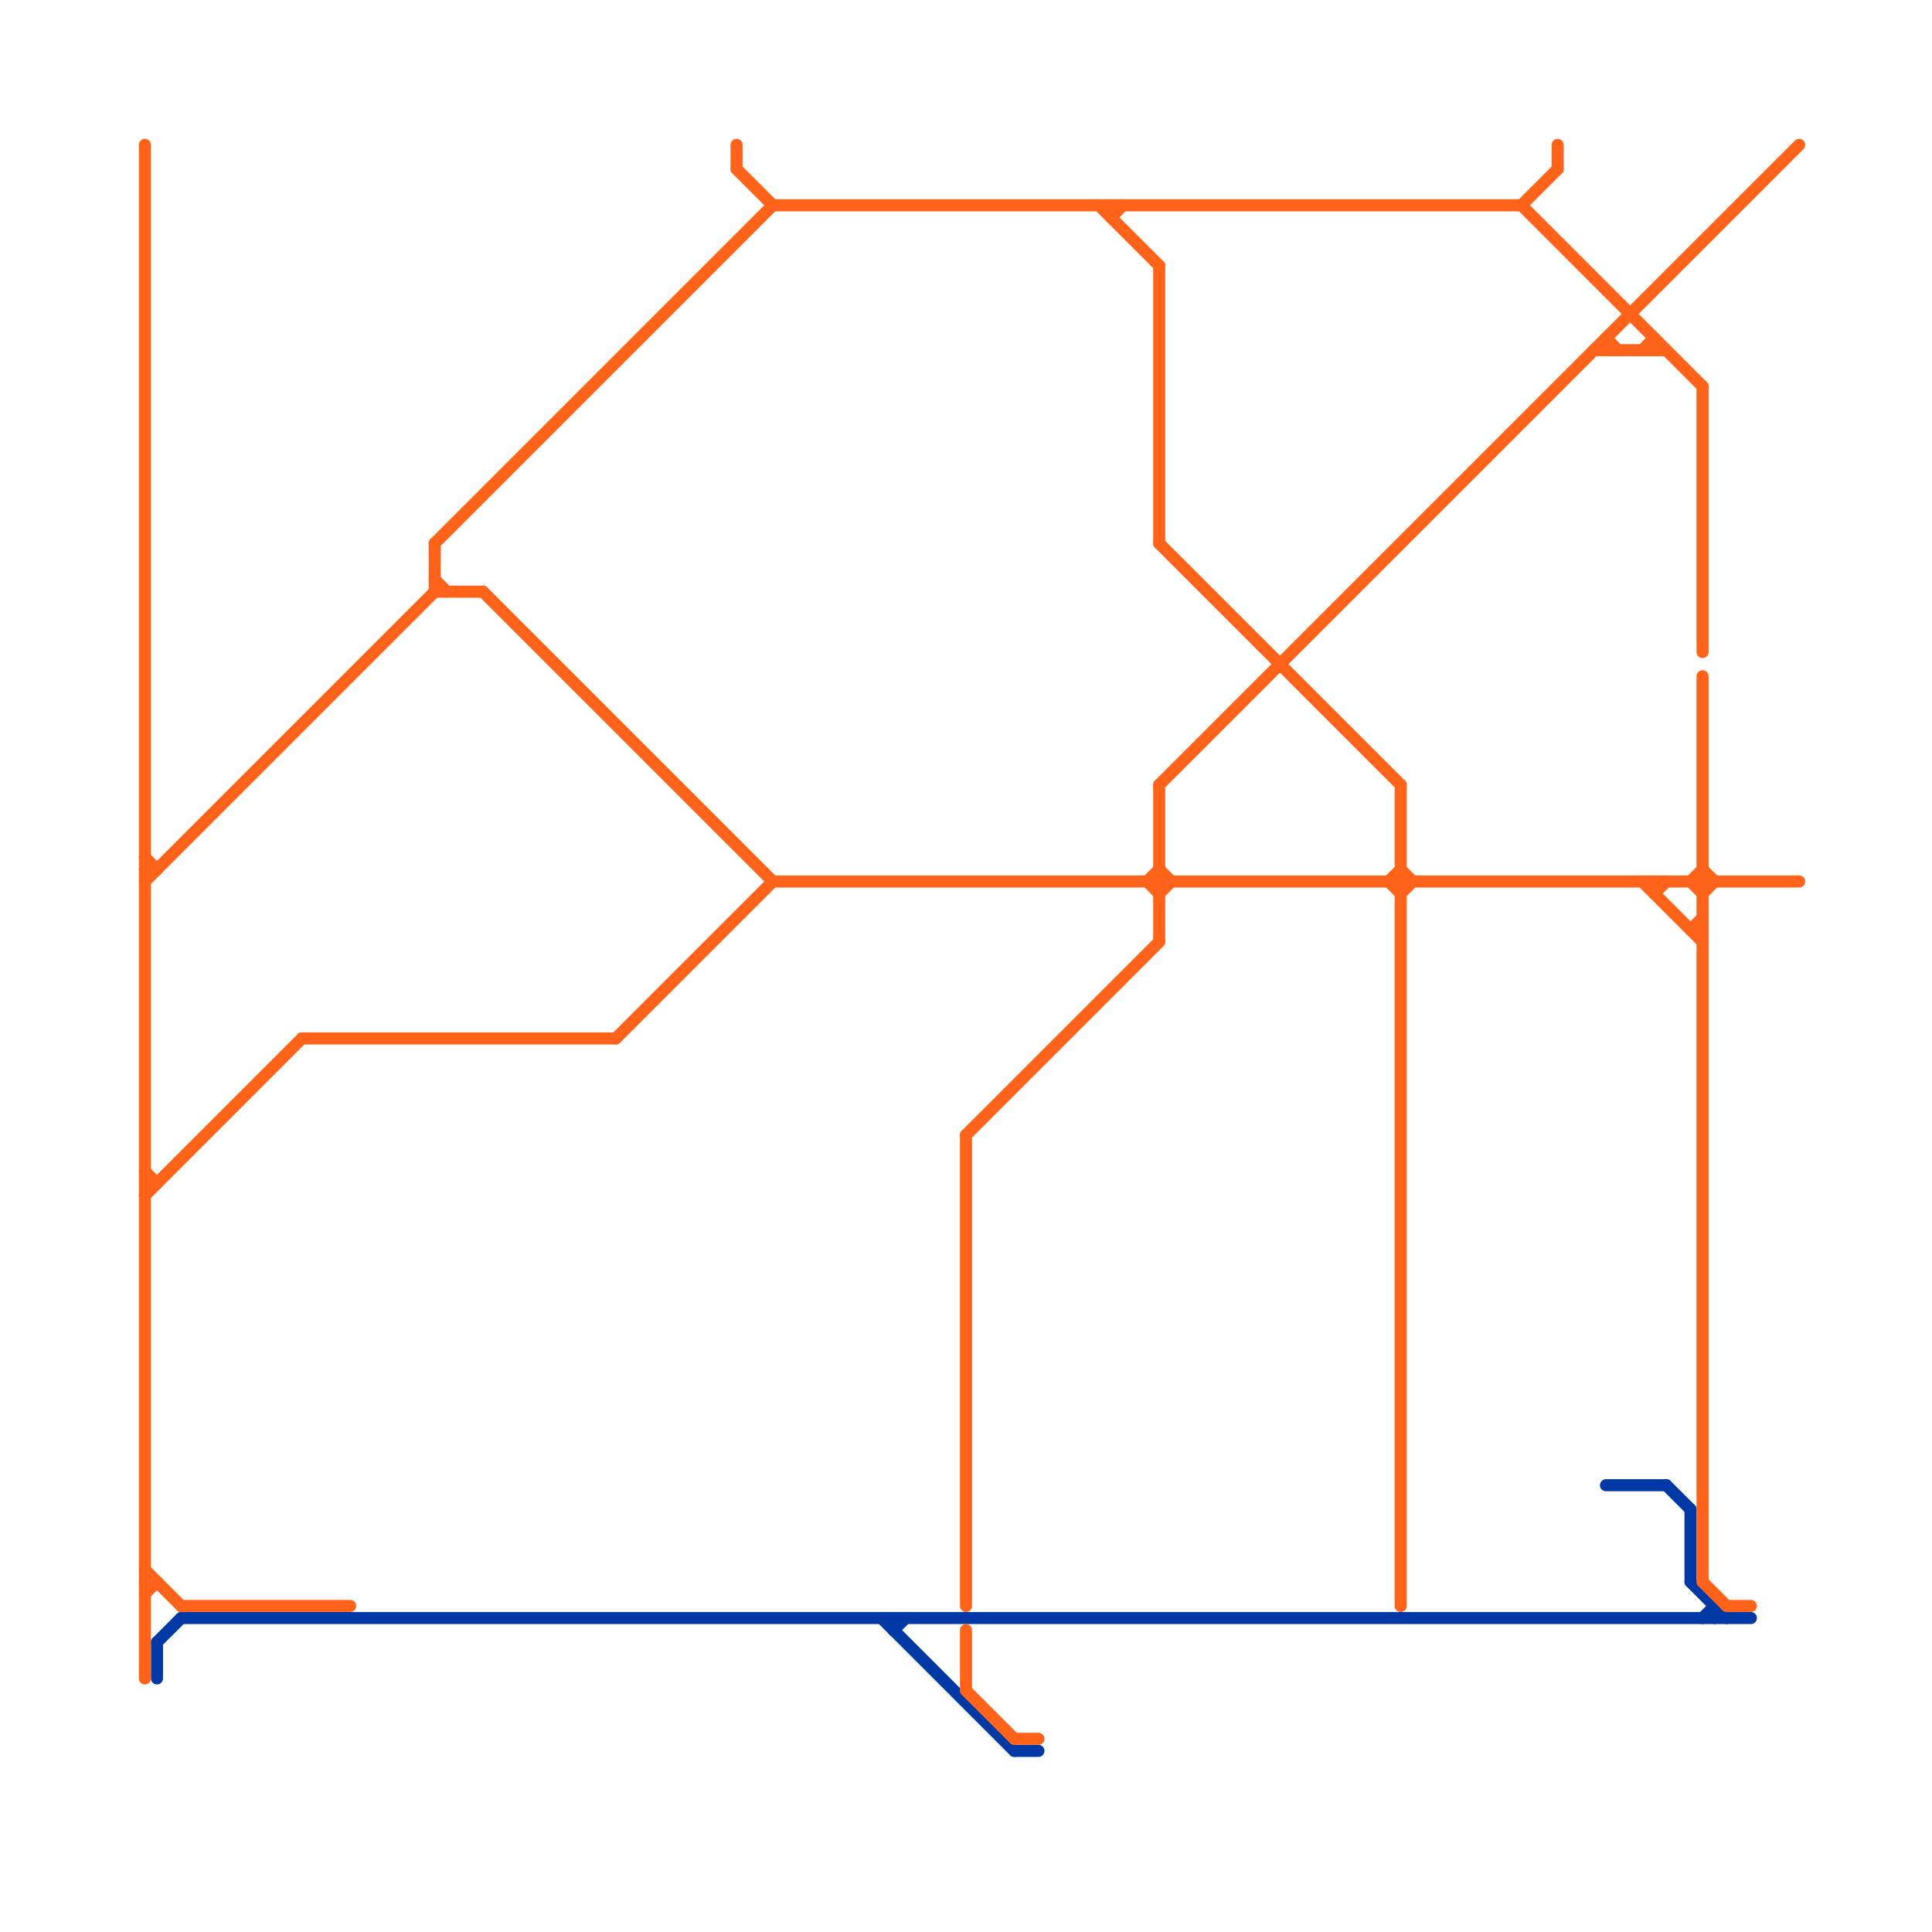 
<svg version="1.1" xmlns="http://www.w3.org/2000/svg" viewBox="0 0 160 160">
<style>text { font: 1px Helvetica; font-weight: 600; white-space: pre; dominant-baseline: central; } line { stroke-width: 1; fill: none; stroke-linecap: round; stroke-linejoin: round; } .c0 { stroke: #0039a6 } .c1 { stroke: #ff6319 }</style><defs><g id="wm-xf"><circle r="1.2" fill="#000"/><circle r="0.9" fill="#fff"/><circle r="0.6" fill="#000"/><circle r="0.3" fill="#fff"/></g><g id="wm"><circle r="0.6" fill="#000"/><circle r="0.3" fill="#fff"/></g></defs><line class="c0" x1="13" y1="136" x2="13" y2="139"/><line class="c0" x1="15" y1="134" x2="145" y2="134"/><line class="c0" x1="74" y1="134" x2="74" y2="135"/><line class="c0" x1="133" y1="123" x2="138" y2="123"/><line class="c0" x1="84" y1="145" x2="86" y2="145"/><line class="c0" x1="13" y1="136" x2="15" y2="134"/><line class="c0" x1="141" y1="134" x2="142" y2="133"/><line class="c0" x1="138" y1="123" x2="140" y2="125"/><line class="c0" x1="73" y1="134" x2="84" y2="145"/><line class="c0" x1="74" y1="135" x2="75" y2="134"/><line class="c0" x1="140" y1="131" x2="143" y2="134"/><line class="c0" x1="140" y1="125" x2="140" y2="131"/><line class="c0" x1="142" y1="133" x2="142" y2="134"/><line class="c1" x1="92" y1="18" x2="93" y2="17"/><line class="c1" x1="95" y1="73" x2="96" y2="72"/><line class="c1" x1="96" y1="74" x2="97" y2="73"/><line class="c1" x1="12" y1="99" x2="25" y2="86"/><line class="c1" x1="12" y1="97" x2="13" y2="98"/><line class="c1" x1="141" y1="72" x2="142" y2="73"/><line class="c1" x1="96" y1="65" x2="149" y2="12"/><line class="c1" x1="96" y1="22" x2="96" y2="45"/><line class="c1" x1="133" y1="28" x2="133" y2="29"/><line class="c1" x1="12" y1="132" x2="13" y2="131"/><line class="c1" x1="126" y1="17" x2="129" y2="14"/><line class="c1" x1="80" y1="135" x2="80" y2="140"/><line class="c1" x1="12" y1="131" x2="13" y2="131"/><line class="c1" x1="36" y1="45" x2="64" y2="17"/><line class="c1" x1="141" y1="74" x2="142" y2="73"/><line class="c1" x1="96" y1="45" x2="116" y2="65"/><line class="c1" x1="91" y1="17" x2="96" y2="22"/><line class="c1" x1="116" y1="72" x2="117" y2="73"/><line class="c1" x1="92" y1="17" x2="92" y2="18"/><line class="c1" x1="129" y1="12" x2="129" y2="14"/><line class="c1" x1="141" y1="131" x2="143" y2="133"/><line class="c1" x1="141" y1="32" x2="141" y2="54"/><line class="c1" x1="116" y1="74" x2="117" y2="73"/><line class="c1" x1="132" y1="29" x2="138" y2="29"/><line class="c1" x1="61" y1="14" x2="64" y2="17"/><line class="c1" x1="12" y1="72" x2="13" y2="72"/><line class="c1" x1="12" y1="73" x2="36" y2="49"/><line class="c1" x1="115" y1="73" x2="116" y2="72"/><line class="c1" x1="140" y1="73" x2="141" y2="72"/><line class="c1" x1="136" y1="29" x2="137" y2="28"/><line class="c1" x1="64" y1="17" x2="126" y2="17"/><line class="c1" x1="95" y1="73" x2="96" y2="74"/><line class="c1" x1="51" y1="86" x2="64" y2="73"/><line class="c1" x1="137" y1="74" x2="138" y2="73"/><line class="c1" x1="36" y1="48" x2="37" y2="49"/><line class="c1" x1="40" y1="49" x2="64" y2="73"/><line class="c1" x1="64" y1="73" x2="149" y2="73"/><line class="c1" x1="96" y1="72" x2="97" y2="73"/><line class="c1" x1="133" y1="28" x2="134" y2="29"/><line class="c1" x1="36" y1="45" x2="36" y2="49"/><line class="c1" x1="36" y1="49" x2="40" y2="49"/><line class="c1" x1="143" y1="133" x2="145" y2="133"/><line class="c1" x1="80" y1="140" x2="84" y2="144"/><line class="c1" x1="137" y1="73" x2="137" y2="74"/><line class="c1" x1="80" y1="94" x2="96" y2="78"/><line class="c1" x1="140" y1="77" x2="141" y2="77"/><line class="c1" x1="96" y1="65" x2="96" y2="78"/><line class="c1" x1="61" y1="12" x2="61" y2="14"/><line class="c1" x1="12" y1="71" x2="13" y2="72"/><line class="c1" x1="12" y1="98" x2="13" y2="98"/><line class="c1" x1="136" y1="73" x2="141" y2="78"/><line class="c1" x1="115" y1="73" x2="116" y2="74"/><line class="c1" x1="126" y1="17" x2="141" y2="32"/><line class="c1" x1="141" y1="56" x2="141" y2="131"/><line class="c1" x1="80" y1="94" x2="80" y2="133"/><line class="c1" x1="140" y1="73" x2="141" y2="74"/><line class="c1" x1="15" y1="133" x2="29" y2="133"/><line class="c1" x1="12" y1="130" x2="15" y2="133"/><line class="c1" x1="140" y1="77" x2="141" y2="76"/><line class="c1" x1="137" y1="28" x2="137" y2="29"/><line class="c1" x1="116" y1="65" x2="116" y2="133"/><line class="c1" x1="12" y1="12" x2="12" y2="139"/><line class="c1" x1="84" y1="144" x2="86" y2="144"/><line class="c1" x1="25" y1="86" x2="51" y2="86"/>
</svg>
